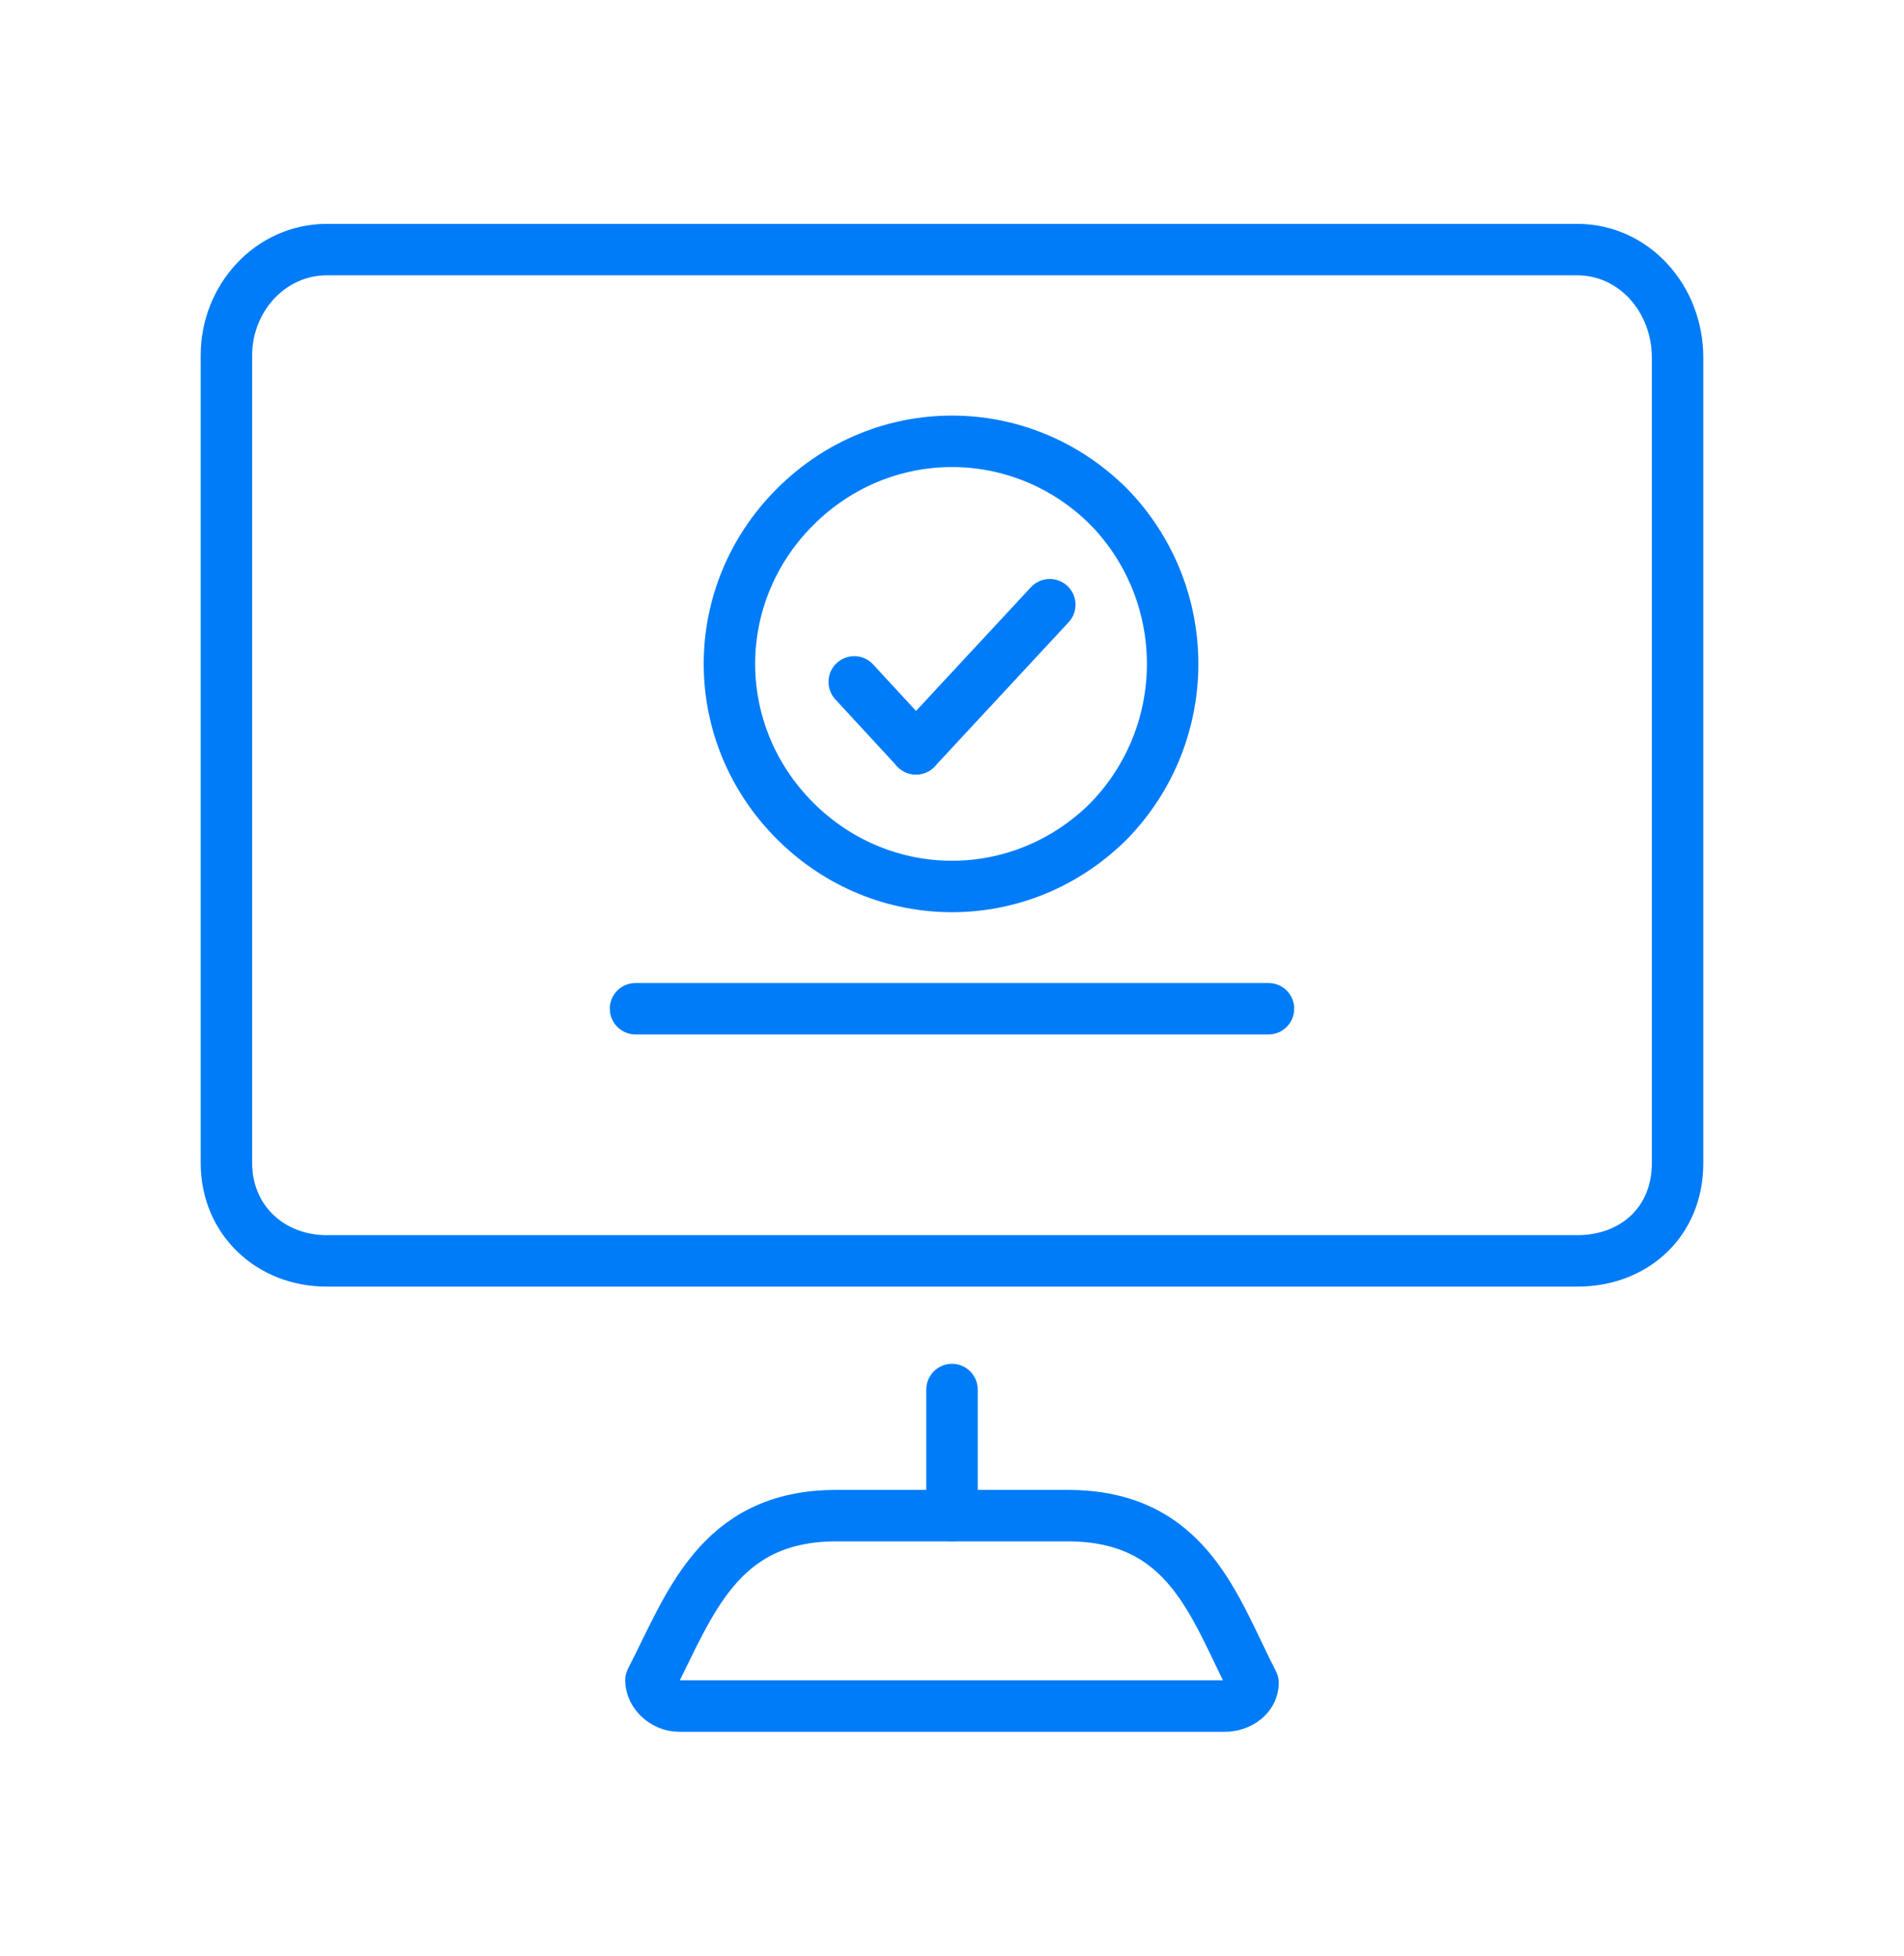 <?xml version="1.0" encoding="UTF-8"?> <!-- Generator: Adobe Illustrator 24.2.3, SVG Export Plug-In . SVG Version: 6.00 Build 0) --> <svg xmlns="http://www.w3.org/2000/svg" xmlns:xlink="http://www.w3.org/1999/xlink" version="1.1" id="Layer_1" x="0px" y="0px" viewBox="0 0 74 76" style="enable-background:new 0 0 74 76;" xml:space="preserve"> <style type="text/css"> .st0{fill:none;stroke:#007CF8;stroke-width:2;stroke-linecap:round;stroke-linejoin:round;stroke-miterlimit:10;} </style> <g> <line class="st0" x1="24.7" y1="39.2" x2="49.3" y2="39.2"></line> <path class="st0" d="M41.5,58.9c4.7,0,5.7,3.6,7.2,6.5c0,0.5-0.5,0.9-1.1,0.9H26.4c-0.6,0-1.1-0.5-1.1-1c1.5-2.9,2.6-6.4,7.2-6.4 H41.5z"></path> <path class="st0" d="M61.3,9.7H12.7c-2.2,0-3.9,1.9-3.9,4.1v31.4c0,2.2,1.7,3.8,3.9,3.8h48.6c2.2,0,3.9-1.5,3.9-3.8V13.9 C65.2,11.6,63.5,9.7,61.3,9.7z"></path> <line class="st0" x1="37" y1="58.9" x2="37" y2="54"></line> <path class="st0" d="M43.1,19.7c-3.4-3.4-8.8-3.4-12.2,0c-3.4,3.4-3.4,8.8,0,12.2c3.4,3.4,8.8,3.4,12.2,0 C46.4,28.5,46.4,23.1,43.1,19.7z"></path> <line class="st0" x1="35.6" y1="29.1" x2="40.8" y2="23.5"></line> <line class="st0" x1="35.6" y1="29.1" x2="33.2" y2="26.5"></line> </g> </svg> 